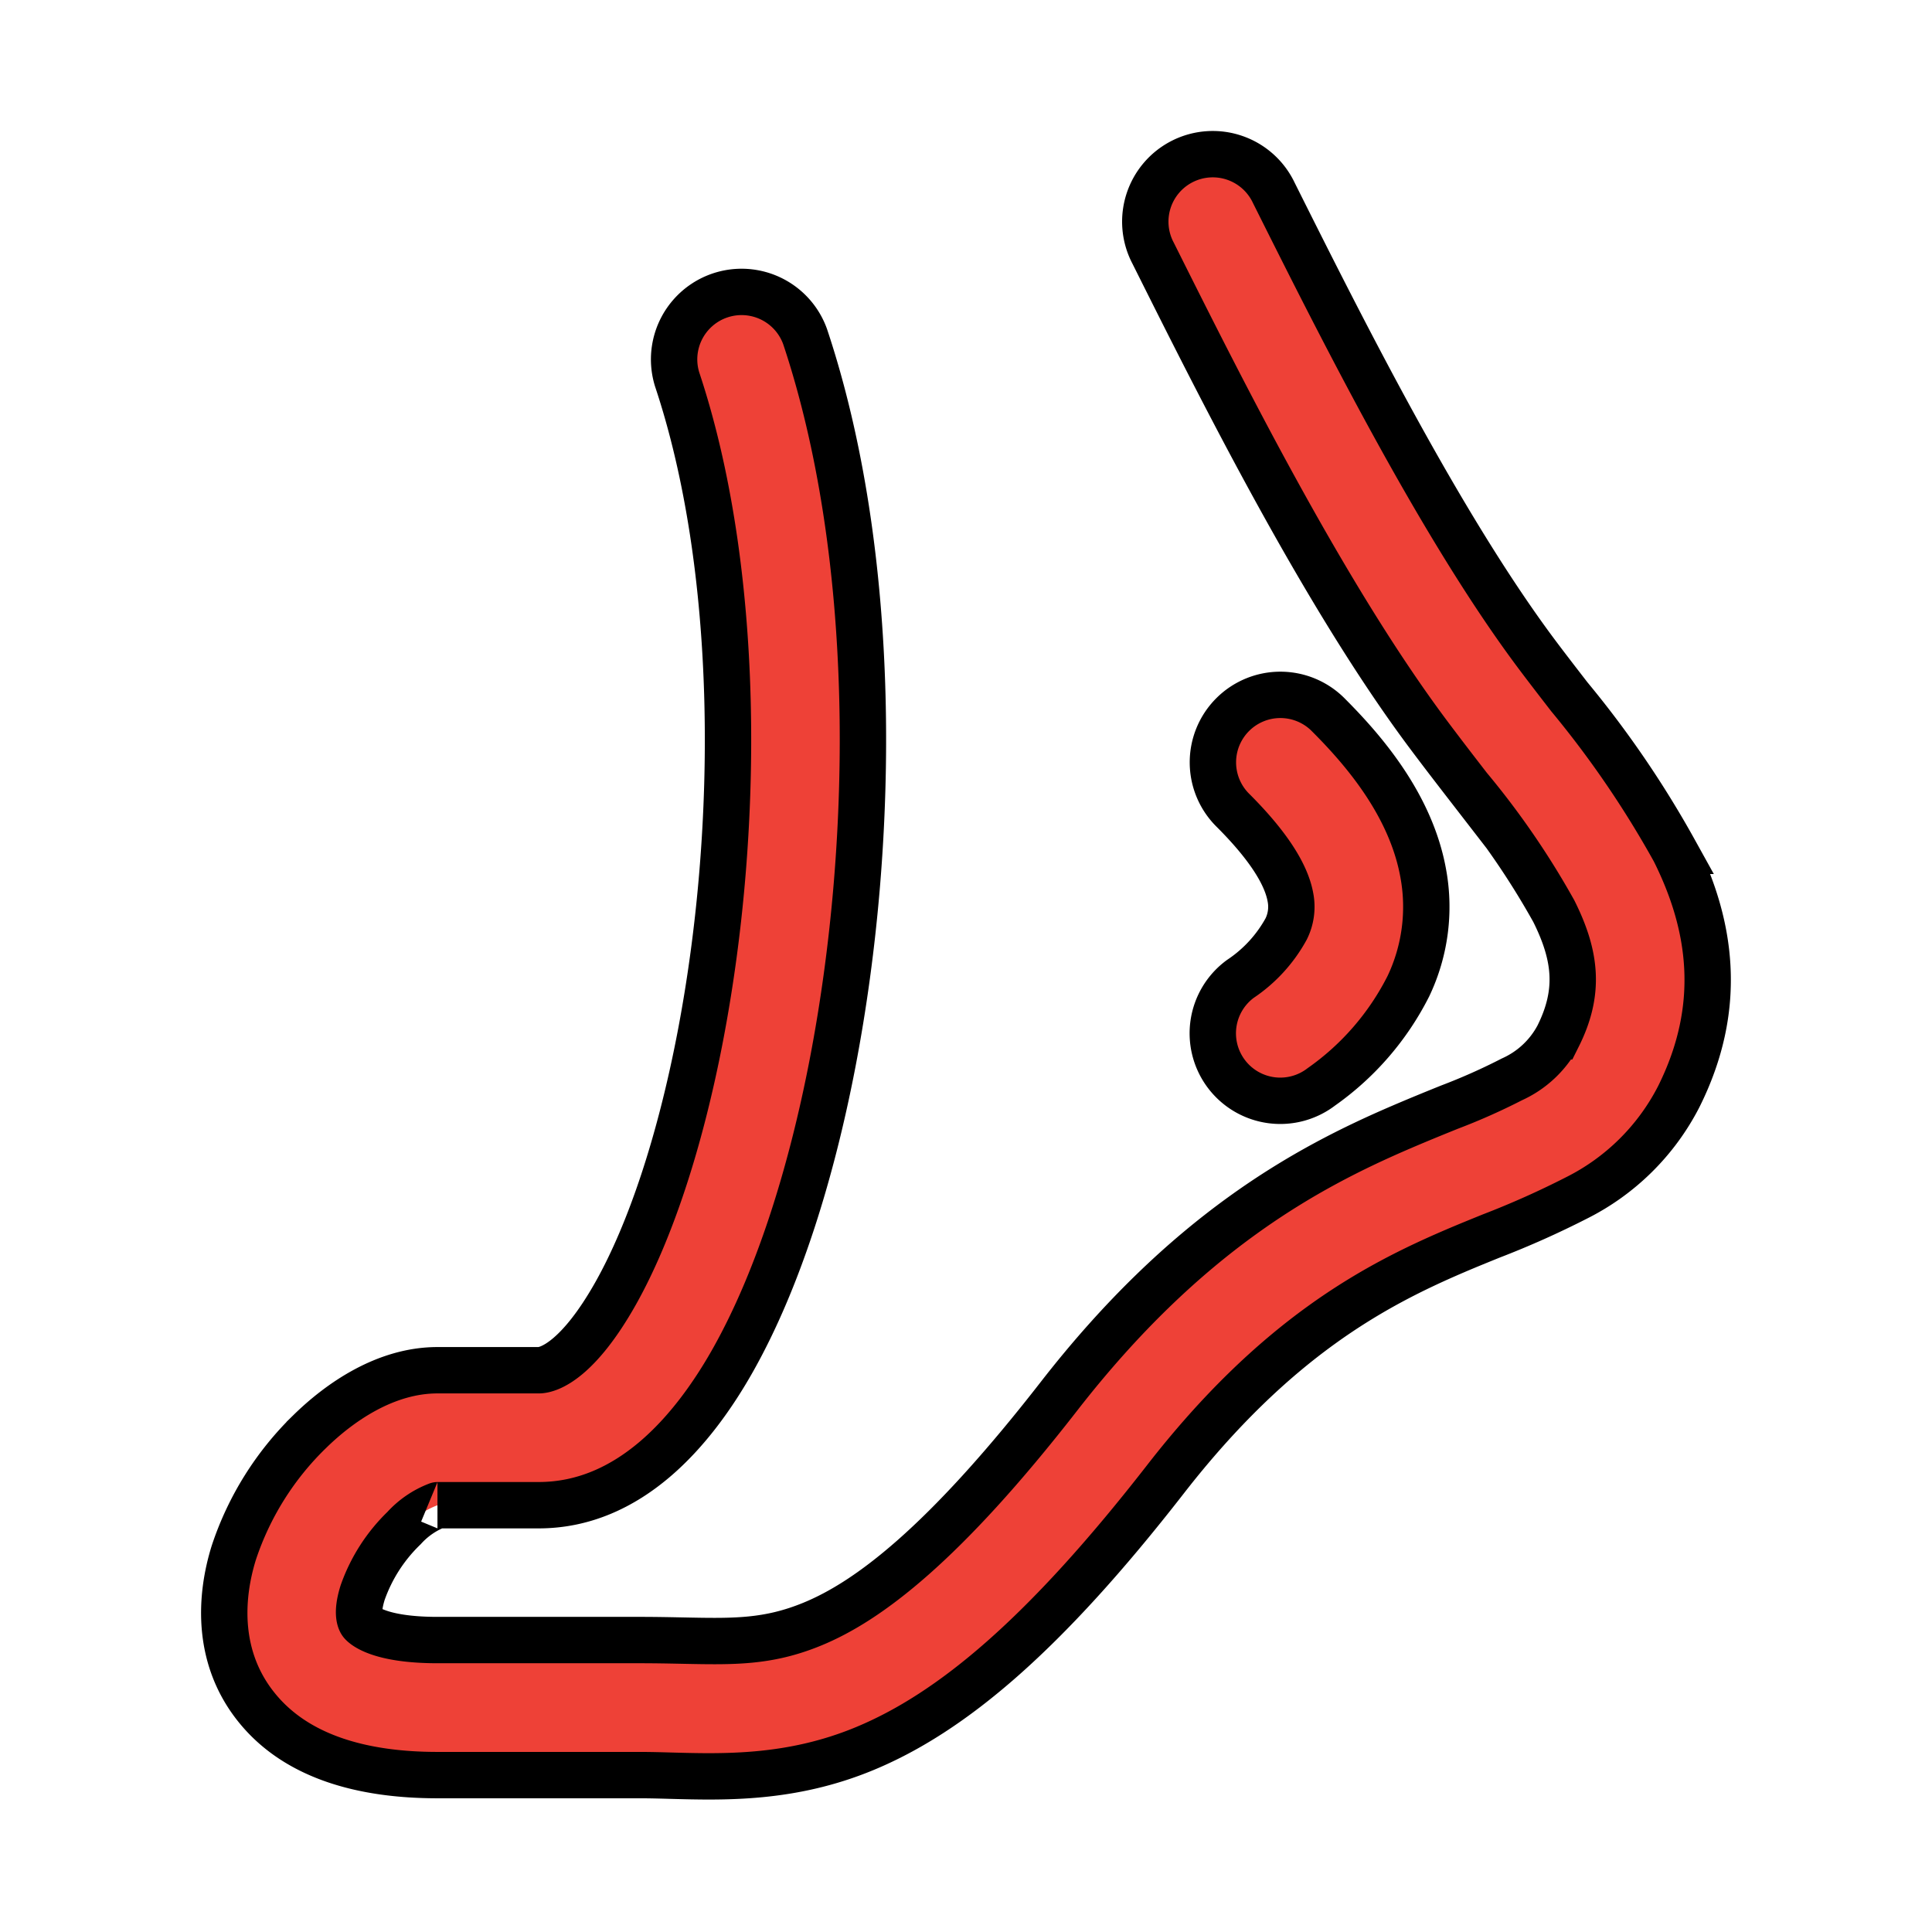 <svg viewBox="0 0 125 125" height="125" width="125" xmlns:xlink="http://www.w3.org/1999/xlink" xmlns="http://www.w3.org/2000/svg">
  <defs>
    <clipPath id="clip-icon-machine-comfortable-red_2">
      <rect height="125" width="125"></rect>
    </clipPath>
  </defs>
  <g clip-path="url(#clip-icon-machine-comfortable-red_2)" data-name="icon-machine-comfortable-red – 2" id="icon-machine-comfortable-red_2">
    <g transform="translate(-663.489 -1586.932)" data-name="Group 4" id="Group_4">
      <path fill-rule="evenodd" stroke-width="3" stroke="#000" fill="#ee4137" transform="translate(673 1593)" d="M72.906,6.414a4.366,4.366,0,1,0-7.81,3.9l.091.182c4.317,8.633,11,22,17.785,31.046.9,1.2,1.749,2.3,2.547,3.332a52.186,52.186,0,0,1,5.5,8.007c1.453,2.907,1.7,5.25.273,8.1a6.317,6.317,0,0,1-2.982,2.785,39.707,39.707,0,0,1-4.046,1.8h0c-.894.361-1.9.768-3.065,1.268-6.224,2.668-13.989,6.885-22.191,17.432-7.48,9.617-12.366,13.266-15.953,14.742-2.875,1.184-5.094,1.139-8.4,1.071-.842-.017-1.755-.036-2.767-.036h-13.1c-3.814,0-4.783-.971-4.9-1.116-.05-.062-.385-.516.062-1.948A10.759,10.759,0,0,1,16.63,92.8a5.606,5.606,0,0,1,2.141-1.471c.025-.008.033-.011.022-.011h6.549c5.834,0,9.955-4.73,12.608-9.462,2.834-5.056,5-11.828,6.414-19.183C47.186,48,47.254,29.735,42.582,15.718A4.366,4.366,0,0,0,34.3,18.479c4.06,12.178,4.128,28.84,1.492,42.545-1.314,6.833-3.242,12.614-5.456,16.562-2.4,4.272-4.277,5-4.992,5H18.794c-3.351,0-6.314,2.056-8.274,3.976a19.45,19.45,0,0,0-4.9,7.819c-.917,2.935-1.115,6.846,1.5,10.059,2.543,3.13,6.759,4.341,11.677,4.341h13.1c.631,0,1.3.018,2,.038h0c3.471.094,7.769.211,12.484-1.731,5.691-2.343,11.719-7.426,19.52-17.456,7.078-9.1,13.5-12.523,18.738-14.767.734-.315,1.52-.634,2.323-.96a57.784,57.784,0,0,0,5.5-2.454A14.961,14.961,0,0,0,99.1,64.893c2.94-5.88,2.094-11.178-.273-15.911a65.025,65.025,0,0,0-6.8-9.965c-.71-.918-1.41-1.823-2.074-2.708C83.694,27.957,77.325,15.252,72.906,6.414Zm3.548,33.792a4.366,4.366,0,1,0-6.174,6.174c2.085,2.085,3.412,4,3.7,5.607a3.216,3.216,0,0,1-.273,2.041,9.188,9.188,0,0,1-2.963,3.236,4.366,4.366,0,1,0,5.239,6.985,17.719,17.719,0,0,0,5.632-6.519,11.94,11.94,0,0,0,.955-7.305C81.775,46.027,78.735,42.488,76.454,40.207Z" data-name="Path 8" id="Path_8"></path>
    </g>
  </g>
</svg>
